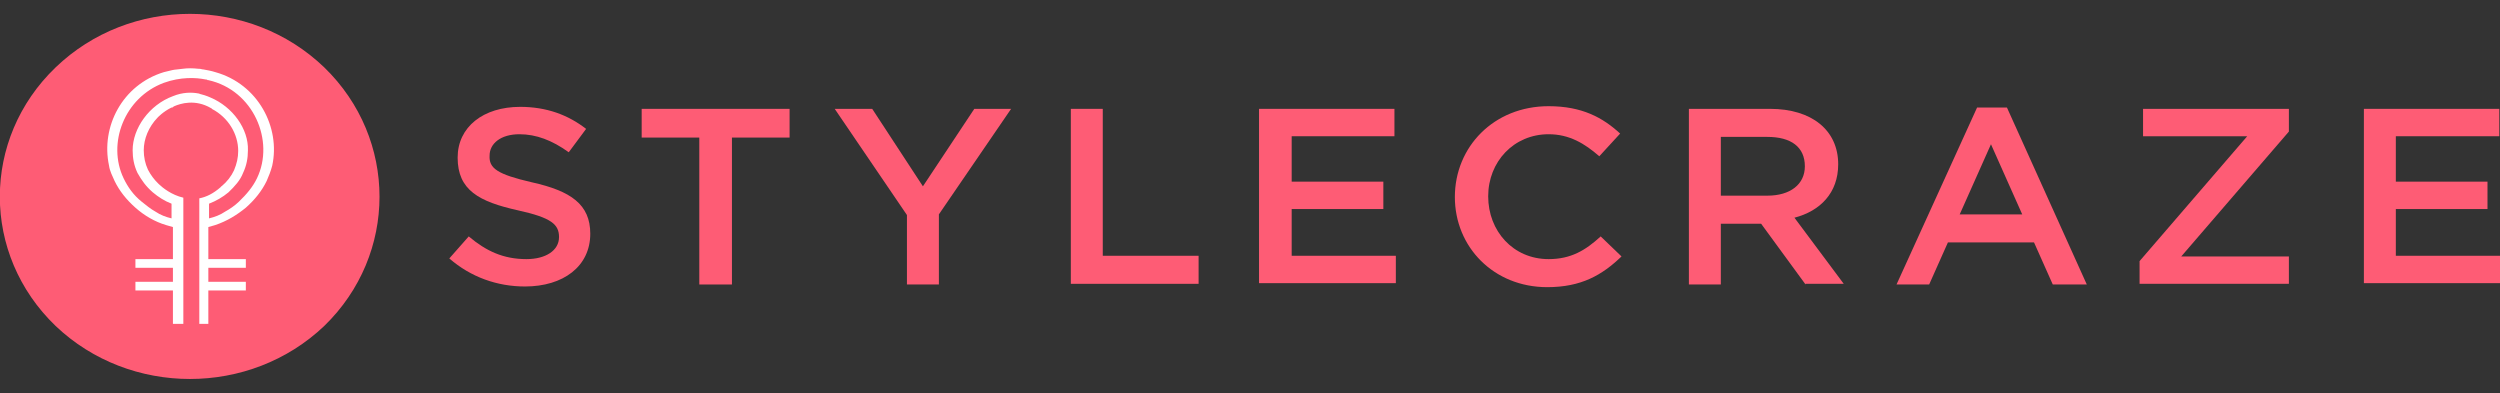 <svg width="229" height="36" viewBox="0 0 229 36" fill="none" xmlns="http://www.w3.org/2000/svg">
<rect x="0" y="0" width="229" height="36" fill="#333333" stroke="none"/>
<g clip-path="url(#clip0_5413_30635)">
<path d="M48.726 16.7C52.288 17.495 54.069 18.718 54.069 21.41C54.069 24.407 51.589 26.242 48.09 26.242C45.545 26.242 43.128 25.386 41.156 23.673L42.937 21.655C44.528 23 46.118 23.735 48.217 23.735C49.998 23.735 51.207 22.939 51.207 21.716C51.207 20.554 50.507 19.942 47.454 19.269C43.892 18.474 41.92 17.434 41.92 14.437C41.92 11.623 44.273 9.788 47.645 9.788C50.062 9.788 52.034 10.522 53.688 11.806L52.097 13.947C50.571 12.846 49.108 12.296 47.581 12.296C45.864 12.296 44.846 13.152 44.846 14.253C44.782 15.415 45.545 15.966 48.726 16.7Z" fill="#FE5C75"/>
<path d="M66.982 26.059H64.056V12.601H58.777V9.971H72.326V12.601H67.046V26.059H66.982Z" fill="#FE5C75"/>
<path d="M86.002 26.059H83.076V19.697L76.46 9.971H79.895L84.539 17.067L89.246 9.971H92.617L86.002 19.636V26.059Z" fill="#FE5C75"/>
<path d="M98.088 9.971H101.014V23.429H109.792V25.998H98.088V9.971Z" fill="#FE5C75"/>
<path d="M127.731 12.479H118.317V16.639H126.714V19.147H118.317V23.429H127.859V25.937H115.327V9.971H127.731V12.479Z" fill="#FE5C75"/>
<path d="M141.725 26.304C136.827 26.304 133.265 22.634 133.265 18.046C133.265 13.458 136.827 9.727 141.852 9.727C144.905 9.727 146.814 10.767 148.404 12.235L146.496 14.314C145.16 13.152 143.76 12.296 141.852 12.296C138.672 12.296 136.318 14.804 136.318 17.985C136.318 21.166 138.608 23.735 141.852 23.735C143.888 23.735 145.224 22.939 146.623 21.655L148.531 23.49C146.75 25.203 144.842 26.304 141.725 26.304Z" fill="#FE5C75"/>
<path d="M165.389 26.059L161.318 20.492H157.628V26.059H154.702V9.971H162.145C165.961 9.971 168.379 11.929 168.379 15.048C168.379 17.679 166.725 19.33 164.371 19.942L168.887 25.998H165.389V26.059ZM161.89 12.54H157.628V17.923H161.89C163.989 17.923 165.325 16.884 165.325 15.232C165.325 13.458 164.053 12.54 161.89 12.54Z" fill="#FE5C75"/>
<path d="M191.151 26.059H188.034L186.317 22.206H178.429L176.711 26.059H173.722L181.101 9.849H183.836L191.151 26.059ZM182.373 13.213L179.51 19.636H185.235L182.373 13.213Z" fill="#FE5C75"/>
<path d="M196.303 12.479V9.971H209.662V12.051L199.802 23.49H209.662V25.998H195.985V23.918L205.845 12.479H196.303Z" fill="#FE5C75"/>
<path d="M228.873 12.479H219.458V16.639H227.855V19.147H219.458V23.429H229V25.937H216.532V9.971H228.936V12.479H228.873Z" fill="#FE5C75"/>
<path d="M29.707 29.852C22.9 36.336 11.896 36.336 5.089 29.852C-1.717 23.306 -1.717 12.724 5.089 6.178C11.896 -0.367 22.9 -0.367 29.707 6.178C36.449 12.724 36.449 23.306 29.707 29.852Z" fill="#FE5C75"/>
<path d="M19.72 6.607C19.338 6.484 18.957 6.423 18.639 6.362C18.511 6.362 18.384 6.301 18.257 6.301H18.193C17.621 6.24 17.175 6.24 16.73 6.301C16.349 6.362 16.03 6.362 15.776 6.423C15.267 6.545 15.013 6.607 15.013 6.607C11.196 7.769 9.224 11.623 9.987 15.171C10.051 15.66 10.306 16.149 10.496 16.577C10.942 17.495 11.578 18.29 12.405 19.024C13.232 19.758 14.186 20.309 15.204 20.615L15.84 20.798V23.734H12.405V24.53H15.84V25.814H12.405V26.609H15.84V29.668H16.794V26.609V25.814V24.53V23.734V19.269V18.107C15.713 17.862 14.886 17.189 14.568 16.883C14.568 16.883 14.568 16.883 14.504 16.822C14.122 16.455 13.804 16.027 13.55 15.537C13.295 14.987 13.168 14.375 13.168 13.764C13.168 12.724 13.613 11.623 14.44 10.766C14.44 10.766 14.949 10.216 15.713 9.849C15.713 9.849 15.713 9.849 15.776 9.849C15.776 9.849 15.84 9.849 15.84 9.787C15.903 9.787 15.967 9.726 15.967 9.726C16.539 9.482 17.875 9.053 19.338 9.91C19.338 9.91 19.402 9.91 19.402 9.971C20.929 10.766 21.819 12.296 21.819 13.825C21.819 14.437 21.692 14.987 21.438 15.599C21.183 16.149 20.801 16.639 20.293 17.067C20.293 17.067 20.229 17.067 20.229 17.128C19.529 17.74 18.893 18.046 18.257 18.168V19.085V23.857V24.53V25.814V26.609V29.668H19.084V26.609H22.519V25.814H19.084V24.53H22.519V23.734H19.084V20.798L19.72 20.615C20.801 20.248 21.692 19.697 22.519 19.024C23.346 18.29 23.982 17.495 24.427 16.577C24.618 16.149 24.809 15.66 24.936 15.171C25.699 11.684 23.664 7.708 19.72 6.607ZM23.537 16.333C23.155 17.128 22.582 17.801 21.883 18.474C21.501 18.841 21.056 19.147 20.61 19.391C20.165 19.697 19.656 19.881 19.148 20.003V18.657C19.784 18.413 20.42 18.046 20.929 17.617C21.501 17.067 22.01 16.516 22.264 15.843C22.582 15.171 22.71 14.498 22.71 13.764C22.773 11.806 21.31 9.787 19.275 8.931C19.275 8.931 18.893 8.748 18.384 8.625C18.32 8.625 18.257 8.564 18.193 8.564C17.557 8.442 16.73 8.442 15.84 8.809C13.677 9.604 12.15 11.745 12.15 13.764C12.15 14.498 12.277 15.171 12.595 15.843C12.977 16.516 13.359 17.067 13.995 17.617C14.504 18.046 15.076 18.413 15.713 18.657V20.003C15.204 19.881 14.695 19.697 14.249 19.391C13.804 19.147 13.359 18.78 12.977 18.474C12.214 17.862 11.705 17.128 11.323 16.333C9.797 13.152 11.387 8.931 15.013 7.585C16.539 7.035 17.939 7.096 18.829 7.279C18.893 7.279 18.957 7.279 19.02 7.341H19.084C23.219 8.258 25.191 12.907 23.537 16.333Z" fill="white"/>
</g>
<defs>
<clipPath id="clip0_5413_30635">
<rect width="229" height="36" fill="white"/>
</clipPath>
</defs>
</svg>
